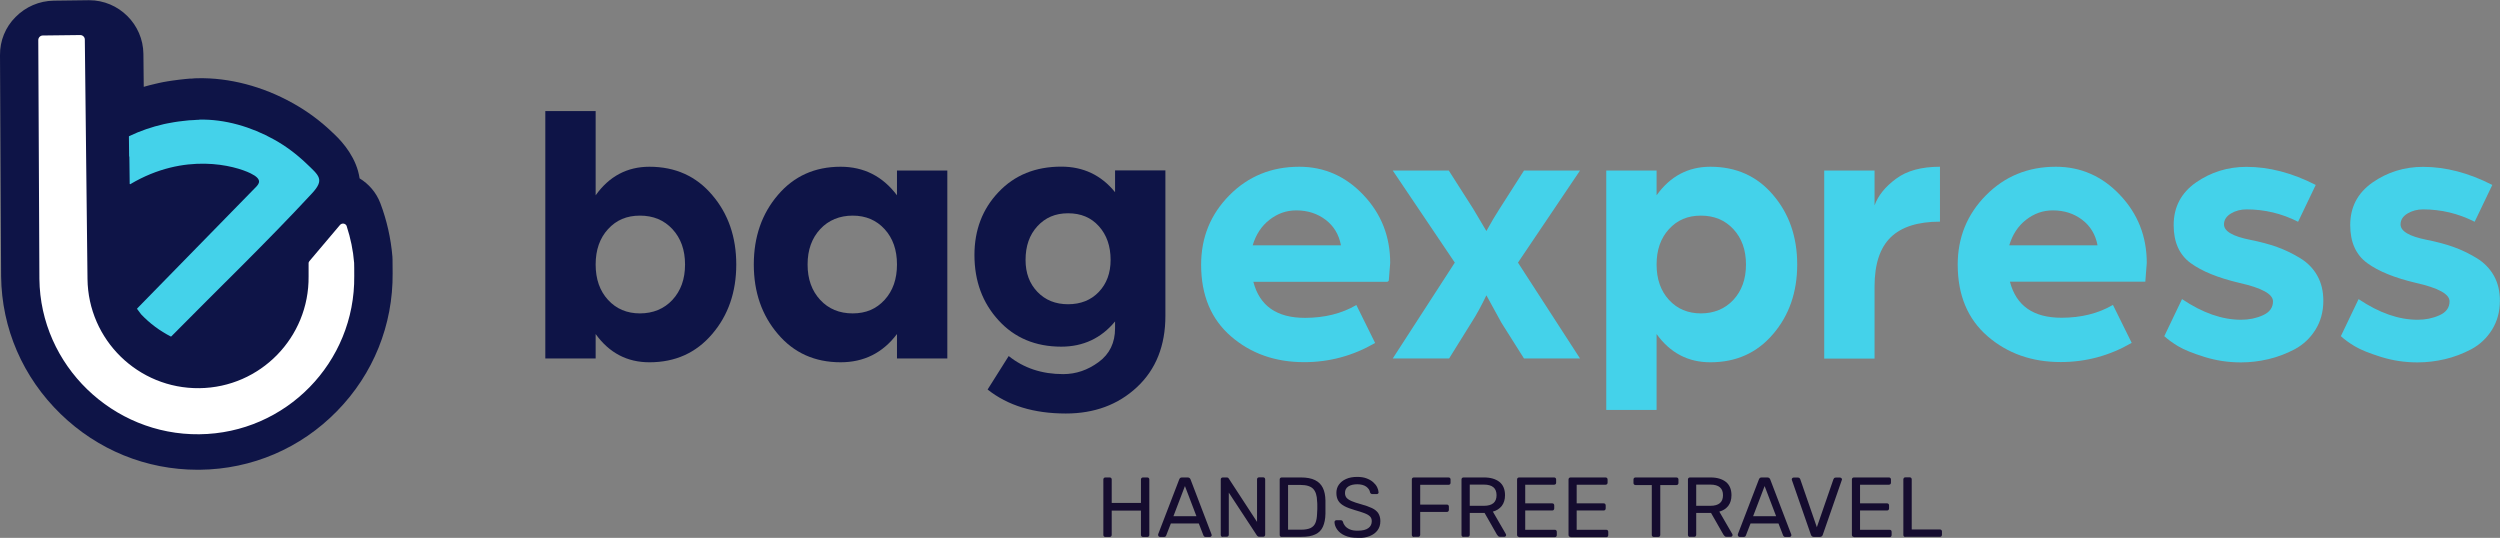 <?xml version="1.0" encoding="UTF-8"?><svg id="Livello_2" xmlns="http://www.w3.org/2000/svg" viewBox="0 0 224 48.19"><rect x="0" y="0" width="224" height="48.19" fill="#808080" stroke="none"/><defs><style>.cls-1{fill:#fff;}.cls-2{fill:#150c2f;}.cls-3{fill:#0e1447;}.cls-4{fill:#44d2ea;}</style></defs><g id="Livello_1-2"><g><g><path class="cls-3" d="m35.17,23.24c0-.09,0-.16-.01-.25-.14-1.64-.5-3.25-1.08-4.78-.37-.97-1.04-1.73-1.86-2.23-.26-1.79-1.46-3.19-2.23-3.92l-.18-.17c-1.08-1.04-2.29-1.94-3.6-2.66-2.68-1.5-5.69-2.28-8.49-2.22-.18,0-.35.01-.52.03h-.15c-.14.02-.28.02-.45.04-.15.01-.31.03-.54.06-.2.02-.41.05-.61.08-.16.02-.32.05-.45.07-.26.04-.51.09-.78.15-.12.02-.23.05-.3.07-.35.08-.7.17-1.04.27l-.03-2.95c-.03-2.66-2.21-4.81-4.86-4.81h-.06l-3.11.04c-1.3.02-2.51.54-3.42,1.46C.48,2.43-.01,3.66,0,4.93l.1,19.83c.05,4.67,1.95,9.05,5.34,12.34,3.32,3.22,7.67,4.99,12.26,4.99.07,0,.14,0,.2,0,4.67-.05,9.04-1.92,12.3-5.26,3.25-3.32,5.02-7.71,4.98-12.36,0-.44-.01-1.22-.01-1.22Z"/><path class="cls-4" d="m17.84,10.73c-.17,0-.33.02-.5.03-.14,0-.27.01-.41.02-.15.01-.3.03-.45.05-.17.02-.34.04-.51.06-.13.02-.26.04-.39.06-.2.03-.4.07-.6.11-.1.02-.19.04-.29.06-1.09.25-2.14.61-3.12,1.08-.01,0-.02.02-.02.04l.02,1.79s.01,0,.02-.01l.03,2.45s.03.05.06.03c4.88-2.9,9.36-1.66,10.77-.97,1.11.54.74.94.52,1.19l-10.68,10.92s-.02.03,0,.05c.1.14.22.3.36.48.77.81,1.67,1.48,2.67,1.99l.04-.03c4.2-4.26,8.53-8.41,12.6-12.81,1.15-1.24.63-1.58-.52-2.68-.87-.83-1.84-1.56-2.89-2.14-2-1.12-4.4-1.84-6.7-1.78Z"/><path class="cls-1" d="m31.07,20.29c.34,1.04.57,2.13.66,3.26,0,0,.02.85.01,1.17.09,7.75-6.13,14.11-13.88,14.19h0c-7.75.09-14.25-6.17-14.33-13.92l-.1-21.4c0-.22.18-.41.4-.41l3.36-.04c.22,0,.41.18.41.4l.24,21.45c.06,5.47,4.55,9.85,10.02,9.79h0c5.47-.06,9.85-4.55,9.79-10.02v-1.13c-.01-.09.02-.17.07-.23l2.74-3.24c.18-.21.52-.15.61.11Z"/></g><g><path class="cls-3" d="m48.86,32.12V9.95h4.51v7.55c1.21-1.7,2.82-2.56,4.82-2.56,2.31,0,4.19.84,5.62,2.53,1.44,1.68,2.16,3.76,2.16,6.23s-.72,4.55-2.16,6.23c-1.44,1.69-3.31,2.53-5.62,2.53-2,0-3.6-.84-4.82-2.53v2.19h-4.51Zm5.62-11.59c-.74.81-1.11,1.86-1.11,3.17s.37,2.36,1.11,3.17c.74.81,1.7,1.21,2.86,1.21s2.16-.4,2.91-1.21c.75-.81,1.13-1.86,1.13-3.17s-.38-2.36-1.13-3.17c-.75-.81-1.72-1.21-2.91-1.21s-2.12.4-2.86,1.21Z"/><path class="cls-3" d="m69.7,29.93c-1.44-1.68-2.16-3.76-2.16-6.23s.72-4.55,2.16-6.23c1.44-1.69,3.31-2.53,5.62-2.53,2.09,0,3.77.86,5.05,2.56v-2.22h4.51v16.84h-4.51v-2.19c-1.28,1.69-2.96,2.53-5.05,2.53-2.31,0-4.19-.84-5.62-2.53Zm3.79-9.4c-.75.81-1.13,1.86-1.13,3.17s.38,2.36,1.13,3.17,1.72,1.21,2.91,1.21,2.12-.4,2.86-1.21c.74-.81,1.11-1.86,1.11-3.17s-.37-2.36-1.11-3.17c-.74-.81-1.7-1.21-2.86-1.21s-2.16.4-2.91,1.21Z"/><path class="cls-3" d="m87.31,22.85c0-2.24.72-4.13,2.16-5.64,1.44-1.52,3.31-2.28,5.62-2.28,1.97,0,3.58.76,4.82,2.29v-1.95h4.51v13.03c0,2.67-.85,4.8-2.54,6.38-1.69,1.58-3.82,2.37-6.38,2.37-2.88,0-5.21-.72-7.01-2.15l1.89-3c1.35,1.08,2.97,1.62,4.88,1.62,1.15,0,2.2-.36,3.18-1.08.98-.72,1.47-1.73,1.47-3.03v-.61c-1.24,1.5-2.85,2.26-4.82,2.26-2.31,0-4.19-.79-5.62-2.36-1.44-1.57-2.16-3.52-2.16-5.86Zm4.58.44c0,1.17.35,2.12,1.06,2.86s1.62,1.11,2.75,1.11,2.06-.37,2.76-1.11,1.05-1.69,1.05-2.86c0-1.24-.35-2.24-1.05-3.02-.7-.78-1.61-1.16-2.76-1.16s-2.04.39-2.75,1.16c-.71.77-1.06,1.78-1.06,3.02Z"/><path class="cls-4" d="m107.62,23.73c0-2.45.84-4.52,2.53-6.23,1.68-1.7,3.77-2.56,6.26-2.56,2.24,0,4.17.85,5.76,2.54,1.6,1.69,2.39,3.72,2.39,6.08l-.12,1.53c0,.09-.08.16-.17.16h-11.97c.56,2.16,2.1,3.23,4.62,3.23,1.75,0,3.29-.38,4.61-1.15l1.68,3.4c-1.98,1.15-4.1,1.72-6.36,1.72-2.58,0-4.77-.77-6.55-2.31-1.78-1.54-2.68-3.68-2.68-6.42Zm4.62-1.75h7.91c-.18-.96-.64-1.73-1.38-2.29-.74-.56-1.61-.84-2.63-.84-.88,0-1.67.28-2.39.84-.72.56-1.22,1.32-1.51,2.29Z"/><path class="cls-4" d="m124.79,32.12l5.56-8.59-5.56-8.25h5.02l2.19,3.43,1.18,1.99c.45-.81.84-1.47,1.18-1.99l2.19-3.43h5.02l-5.56,8.25,5.56,8.59h-5.02l-2.02-3.2-1.35-2.46c-.43.9-.87,1.72-1.35,2.46l-1.99,3.2h-5.05Z"/><path class="cls-4" d="m143.92,36.73V15.28h4.51v2.22c1.21-1.7,2.82-2.56,4.82-2.56,2.31,0,4.19.84,5.62,2.53,1.44,1.68,2.16,3.76,2.16,6.23s-.72,4.55-2.16,6.23c-1.44,1.69-3.31,2.53-5.62,2.53-2,0-3.6-.84-4.82-2.53v6.8h-4.51Zm5.62-16.2c-.74.81-1.11,1.86-1.11,3.17s.37,2.36,1.11,3.17c.74.81,1.7,1.21,2.86,1.21s2.16-.4,2.91-1.21c.75-.81,1.13-1.86,1.13-3.17s-.38-2.36-1.13-3.17c-.75-.81-1.72-1.21-2.91-1.21s-2.12.4-2.86,1.21Z"/><path class="cls-4" d="m163.45,32.12V15.28h4.51v3.13c.31-.88.95-1.67,1.92-2.39.96-.72,2.28-1.08,3.94-1.08v4.92c-1.98,0-3.45.47-4.41,1.4s-1.45,2.4-1.45,4.4v6.47h-4.51Z"/><path class="cls-4" d="m175.41,23.73c0-2.45.84-4.52,2.53-6.23,1.68-1.7,3.77-2.56,6.26-2.56,2.24,0,4.17.85,5.76,2.54,1.6,1.69,2.39,3.72,2.39,6.08l-.13,1.68h-12.13c.56,2.16,2.1,3.23,4.62,3.23,1.75,0,3.29-.38,4.61-1.15l1.68,3.4c-1.98,1.15-4.1,1.72-6.36,1.72-2.58,0-4.77-.77-6.55-2.31-1.78-1.54-2.68-3.68-2.68-6.42Zm4.62-1.75h7.91c-.18-.96-.64-1.73-1.38-2.29-.74-.56-1.61-.84-2.63-.84-.88,0-1.67.28-2.39.84-.72.56-1.22,1.32-1.51,2.29Z"/><path class="cls-4" d="m193.93,30.1l1.58-3.3c1.84,1.24,3.6,1.85,5.29,1.85.7,0,1.35-.13,1.95-.4.61-.27.91-.69.91-1.25,0-.65-1-1.2-3-1.65-1.91-.45-3.37-1.04-4.38-1.78-1.01-.74-1.52-1.87-1.52-3.4,0-1.62.67-2.89,2-3.82,1.34-.93,2.85-1.4,4.53-1.4,2.02,0,4.09.54,6.2,1.62l-1.58,3.3c-1.46-.74-3-1.11-4.62-1.11-.52,0-.98.12-1.4.37-.41.25-.62.57-.62.98,0,.61.79,1.07,2.36,1.38.9.18,1.69.39,2.39.64.7.25,1.38.58,2.06.99s1.19.94,1.55,1.58c.36.64.54,1.39.54,2.24,0,.99-.24,1.86-.71,2.61-.47.75-1.09,1.33-1.85,1.74-.76.4-1.55.7-2.36.89-.81.19-1.63.29-2.46.29-1.12,0-2.21-.16-3.27-.49-1.06-.33-1.84-.65-2.36-.96-.52-.31-.93-.62-1.25-.91Z"/><path class="cls-4" d="m209.75,30.1l1.58-3.3c1.84,1.24,3.6,1.85,5.29,1.85.7,0,1.35-.13,1.95-.4.61-.27.91-.69.91-1.25,0-.65-1-1.2-3-1.65-1.91-.45-3.37-1.04-4.38-1.78-1.01-.74-1.52-1.87-1.52-3.4,0-1.62.67-2.89,2-3.82,1.34-.93,2.85-1.4,4.53-1.4,2.02,0,4.09.54,6.2,1.62l-1.58,3.3c-1.46-.74-3-1.11-4.62-1.11-.52,0-.98.12-1.4.37-.41.25-.62.57-.62.98,0,.61.79,1.07,2.36,1.38.9.18,1.69.39,2.39.64.7.25,1.38.58,2.06.99s1.19.94,1.55,1.58c.36.64.54,1.39.54,2.24,0,.99-.24,1.86-.71,2.61-.47.75-1.09,1.33-1.85,1.74-.76.4-1.55.7-2.36.89-.81.19-1.63.29-2.46.29-1.12,0-2.21-.16-3.27-.49-1.06-.33-1.84-.65-2.36-.96-.52-.31-.93-.62-1.25-.91Z"/></g><g><path class="cls-2" d="m99.04,48.11c-.06,0-.1-.02-.13-.05-.03-.03-.05-.07-.05-.13v-4.97c0-.06.02-.1.05-.13.03-.03.07-.05.13-.05h.39c.06,0,.1.02.13.05.03.03.05.08.05.13v2.1h2.62v-2.1c0-.06.02-.1.05-.13.03-.03.07-.05.13-.05h.39c.06,0,.1.02.13.05.03.03.05.08.05.13v4.97c0,.05-.02.09-.05.13-.03.03-.08.05-.13.05h-.39c-.05,0-.09-.02-.13-.05-.03-.03-.05-.07-.05-.13v-2.18h-2.62v2.18c0,.05-.02.09-.05.13-.03.03-.08.05-.13.05h-.39Z"/><path class="cls-2" d="m103.93,48.11s-.08-.02-.11-.05-.05-.07-.05-.11c0-.03,0-.05,0-.08l1.89-4.92c.02-.05.05-.09.08-.12s.09-.05.16-.05h.52c.07,0,.12.02.16.05s.07.07.09.12l1.88,4.92s.02.06.02.08c0,.04-.02.08-.05.11s-.07.05-.11.05h-.39c-.06,0-.11-.02-.13-.05s-.05-.06-.06-.08l-.42-1.08h-2.5l-.42,1.08s-.02.05-.05.08c-.03.03-.08.05-.14.05h-.39Zm1.22-1.86h2.05l-1.03-2.7-1.03,2.7Z"/><path class="cls-2" d="m109.56,48.11c-.06,0-.1-.02-.13-.05-.03-.03-.05-.07-.05-.13v-4.97c0-.06.02-.1.05-.13.03-.03.07-.05.13-.05h.35c.06,0,.11.01.14.04.03.03.05.05.05.06l2.53,3.88v-3.81c0-.06.02-.1.05-.13.03-.03.07-.05.13-.05h.37c.06,0,.1.02.13.05.03.03.05.08.05.13v4.96c0,.05-.02.09-.05.13-.03.04-.07.05-.13.05h-.37c-.06,0-.1-.02-.13-.05s-.05-.05-.06-.06l-2.52-3.84v3.77c0,.05-.02.09-.05.13-.03.03-.08.05-.13.05h-.37Z"/><path class="cls-2" d="m114.84,48.11c-.06,0-.1-.02-.13-.05-.03-.03-.05-.07-.05-.13v-4.97c0-.06.02-.1.05-.13.03-.03.07-.05.13-.05h1.73c.52,0,.94.08,1.26.24.32.16.55.39.7.7.15.31.22.68.23,1.13,0,.23,0,.43,0,.6s0,.37,0,.59c-.01.47-.09.85-.23,1.16-.14.31-.37.54-.68.68-.31.15-.72.22-1.24.22h-1.77Zm.57-.65h1.16c.35,0,.63-.05.84-.14.21-.1.36-.25.45-.46.09-.21.14-.49.15-.84.01-.15.02-.29.02-.4v-.34c0-.11,0-.24-.02-.39-.01-.49-.13-.86-.35-1.09s-.6-.35-1.13-.35h-1.12v4.03Z"/><path class="cls-2" d="m121.62,48.19c-.44,0-.81-.07-1.11-.2-.3-.13-.53-.31-.69-.53-.16-.22-.24-.44-.25-.69,0-.04.02-.08.05-.11.03-.03.07-.05.12-.05h.39c.06,0,.11.02.14.05.03.03.05.07.06.11.03.12.09.24.19.36.1.12.24.22.42.3.18.08.41.12.7.12.44,0,.76-.08.96-.23.21-.15.31-.36.31-.62,0-.18-.05-.32-.16-.43-.11-.11-.28-.21-.5-.29s-.51-.18-.87-.28c-.37-.11-.68-.22-.92-.35-.24-.13-.42-.28-.54-.47s-.18-.43-.18-.72c0-.27.07-.52.22-.73s.36-.39.64-.51c.28-.13.61-.19,1.01-.19.31,0,.59.04.83.13s.43.2.59.34.28.29.36.45.12.32.13.47c0,.04-.01.07-.04.1-.03.03-.07.05-.12.05h-.4s-.07,0-.11-.03c-.04-.02-.07-.06-.09-.11-.03-.21-.15-.38-.35-.53-.2-.14-.47-.21-.79-.21s-.6.06-.8.19c-.21.13-.31.33-.31.59,0,.17.05.32.14.43.1.11.25.21.46.3.21.09.48.18.81.27.41.11.74.23,1,.35.26.12.45.28.57.46.12.19.19.42.19.71,0,.32-.08.59-.25.82-.17.23-.4.4-.7.52-.3.12-.66.18-1.07.18Z"/><path class="cls-2" d="m126.68,48.11c-.06,0-.1-.02-.13-.05-.03-.03-.05-.07-.05-.13v-4.97c0-.06.02-.1.05-.13.03-.03.07-.05.13-.05h3.11c.06,0,.1.02.13.05.03.03.05.08.05.13v.3c0,.06-.02.1-.05.13s-.07.05-.13.05h-2.54v1.77h2.39c.06,0,.1.02.13.05.03.03.05.08.05.13v.3c0,.05-.02.09-.05.13-.03.03-.07.05-.13.05h-2.39v2.05c0,.05-.02.09-.05.13-.03.03-.08.05-.13.05h-.38Z"/><path class="cls-2" d="m131.13,48.11c-.06,0-.1-.02-.13-.05-.03-.03-.05-.07-.05-.13v-4.97c0-.06.02-.1.05-.13.03-.03.07-.05.13-.05h1.86c.57,0,1.03.14,1.36.4s.5.67.5,1.19c0,.39-.1.71-.29.96-.2.25-.46.42-.8.51l1.17,2.02s.02.06.02.08c0,.04-.02.08-.05.11-.03.03-.07.05-.11.05h-.37c-.09,0-.15-.02-.19-.07-.04-.05-.08-.09-.11-.14l-1.1-1.93h-1.33v1.96c0,.05-.02.09-.05.13-.03.03-.08.05-.13.05h-.39Zm.57-2.79h1.26c.38,0,.66-.08.85-.24.19-.16.28-.4.28-.71s-.09-.55-.28-.71-.47-.24-.86-.24h-1.26v1.9Z"/><path class="cls-2" d="m136.11,48.11c-.06,0-.1-.02-.13-.05-.03-.03-.05-.07-.05-.13v-4.97c0-.06.02-.1.05-.13.03-.03.07-.05.13-.05h3.14c.06,0,.1.02.13.05.03.03.05.08.05.13v.29c0,.06-.02.1-.05.13s-.07.05-.13.05h-2.59v1.67h2.42c.06,0,.1.02.13.05.03.03.05.08.05.13v.28c0,.05-.02.09-.05.13-.03.03-.07.05-.13.05h-2.42v1.73h2.65c.06,0,.1.01.13.05.03.03.05.07.05.13v.3c0,.05-.02.09-.05.13-.03.03-.07.05-.13.05h-3.2Z"/><path class="cls-2" d="m140.72,48.11c-.06,0-.1-.02-.13-.05-.03-.03-.05-.07-.05-.13v-4.97c0-.06.02-.1.05-.13.03-.03.07-.05.13-.05h3.14c.06,0,.1.02.13.05.03.03.05.08.05.13v.29c0,.06-.02.1-.05.13s-.07.05-.13.05h-2.59v1.67h2.42c.06,0,.1.02.13.05.03.03.05.08.05.13v.28c0,.05-.02.09-.05.13-.03.03-.07.05-.13.05h-2.42v1.73h2.65c.06,0,.1.01.13.05.03.03.05.07.05.13v.3c0,.05-.02.09-.05.13-.03.03-.07.05-.13.05h-3.2Z"/><path class="cls-2" d="m148.18,48.11c-.05,0-.09-.02-.13-.05-.03-.03-.05-.07-.05-.13v-4.47h-1.46c-.05,0-.09-.02-.13-.05-.03-.03-.05-.07-.05-.13v-.32c0-.06.02-.1.05-.13.03-.03.07-.05.13-.05h3.67c.06,0,.1.02.13.05.03.03.05.08.05.13v.32c0,.05-.02.09-.05.13-.03.03-.08.05-.13.05h-1.45v4.47c0,.05-.02.09-.05.13-.03.03-.08.05-.13.05h-.4Z"/><path class="cls-2" d="m151.42,48.11c-.06,0-.1-.02-.13-.05-.03-.03-.05-.07-.05-.13v-4.97c0-.06.02-.1.05-.13.03-.03.07-.05.13-.05h1.86c.57,0,1.03.14,1.36.4s.5.67.5,1.19c0,.39-.1.71-.29.96-.2.25-.46.42-.8.51l1.17,2.02s.02.06.02.08c0,.04-.02.08-.05.11-.03.03-.07.05-.11.05h-.37c-.09,0-.15-.02-.19-.07-.04-.05-.08-.09-.11-.14l-1.1-1.93h-1.33v1.96c0,.05-.02.09-.05.13-.03.03-.08.05-.13.05h-.39Zm.57-2.79h1.26c.38,0,.66-.08.85-.24.19-.16.28-.4.28-.71s-.09-.55-.28-.71-.47-.24-.86-.24h-1.26v1.9Z"/><path class="cls-2" d="m155.87,48.11s-.08-.02-.11-.05-.05-.07-.05-.11c0-.03,0-.05,0-.08l1.89-4.92c.02-.05.05-.09.08-.12s.09-.05.16-.05h.52c.07,0,.12.02.16.05s.07.07.09.12l1.88,4.92s.02.06.02.08c0,.04-.02.08-.05.11s-.07.05-.11.05h-.39c-.06,0-.11-.02-.13-.05s-.05-.06-.06-.08l-.42-1.08h-2.5l-.42,1.08s-.02.05-.05.08c-.03.03-.08.05-.14.05h-.39Zm1.22-1.86h2.05l-1.03-2.7-1.03,2.7Z"/><path class="cls-2" d="m162.54,48.11c-.08,0-.14-.02-.18-.05s-.08-.08-.1-.14l-1.7-4.89s-.02-.06-.02-.08c0-.04.02-.08.05-.11.03-.03.07-.05.11-.05h.4c.06,0,.11.02.14.05.03.03.05.06.06.09l1.49,4.31,1.49-4.31s.03-.05.06-.09c.03-.03.08-.05.14-.05h.4s.08.02.11.05c.03.03.05.07.05.11,0,.03,0,.05-.02.08l-1.7,4.89c-.02.06-.05.11-.1.14s-.1.05-.18.05h-.49Z"/><path class="cls-2" d="m166.11,48.11c-.06,0-.1-.02-.13-.05-.03-.03-.05-.07-.05-.13v-4.97c0-.06.02-.1.05-.13.03-.03.07-.05.13-.05h3.14c.06,0,.1.02.13.05.03.03.05.08.05.13v.29c0,.06-.02.1-.05.13s-.07.05-.13.05h-2.59v1.67h2.42c.06,0,.1.02.13.05.03.03.05.08.05.13v.28c0,.05-.02.09-.05.13-.03.03-.07.05-.13.05h-2.42v1.73h2.65c.06,0,.1.01.13.05.03.03.05.07.05.13v.3c0,.05-.02.09-.05.13-.03.03-.07.05-.13.05h-3.2Z"/><path class="cls-2" d="m170.72,48.11c-.06,0-.1-.02-.13-.05-.03-.03-.05-.07-.05-.13v-4.98c0-.05.02-.09.05-.13.03-.03.07-.05.13-.05h.4c.05,0,.09.02.12.05.03.03.05.07.05.13v4.49h2.53c.06,0,.1.02.13.05s.05.08.05.13v.3c0,.05-.02.09-.05.13-.03.03-.07.05-.13.05h-3.11Z"/></g></g></g></svg>